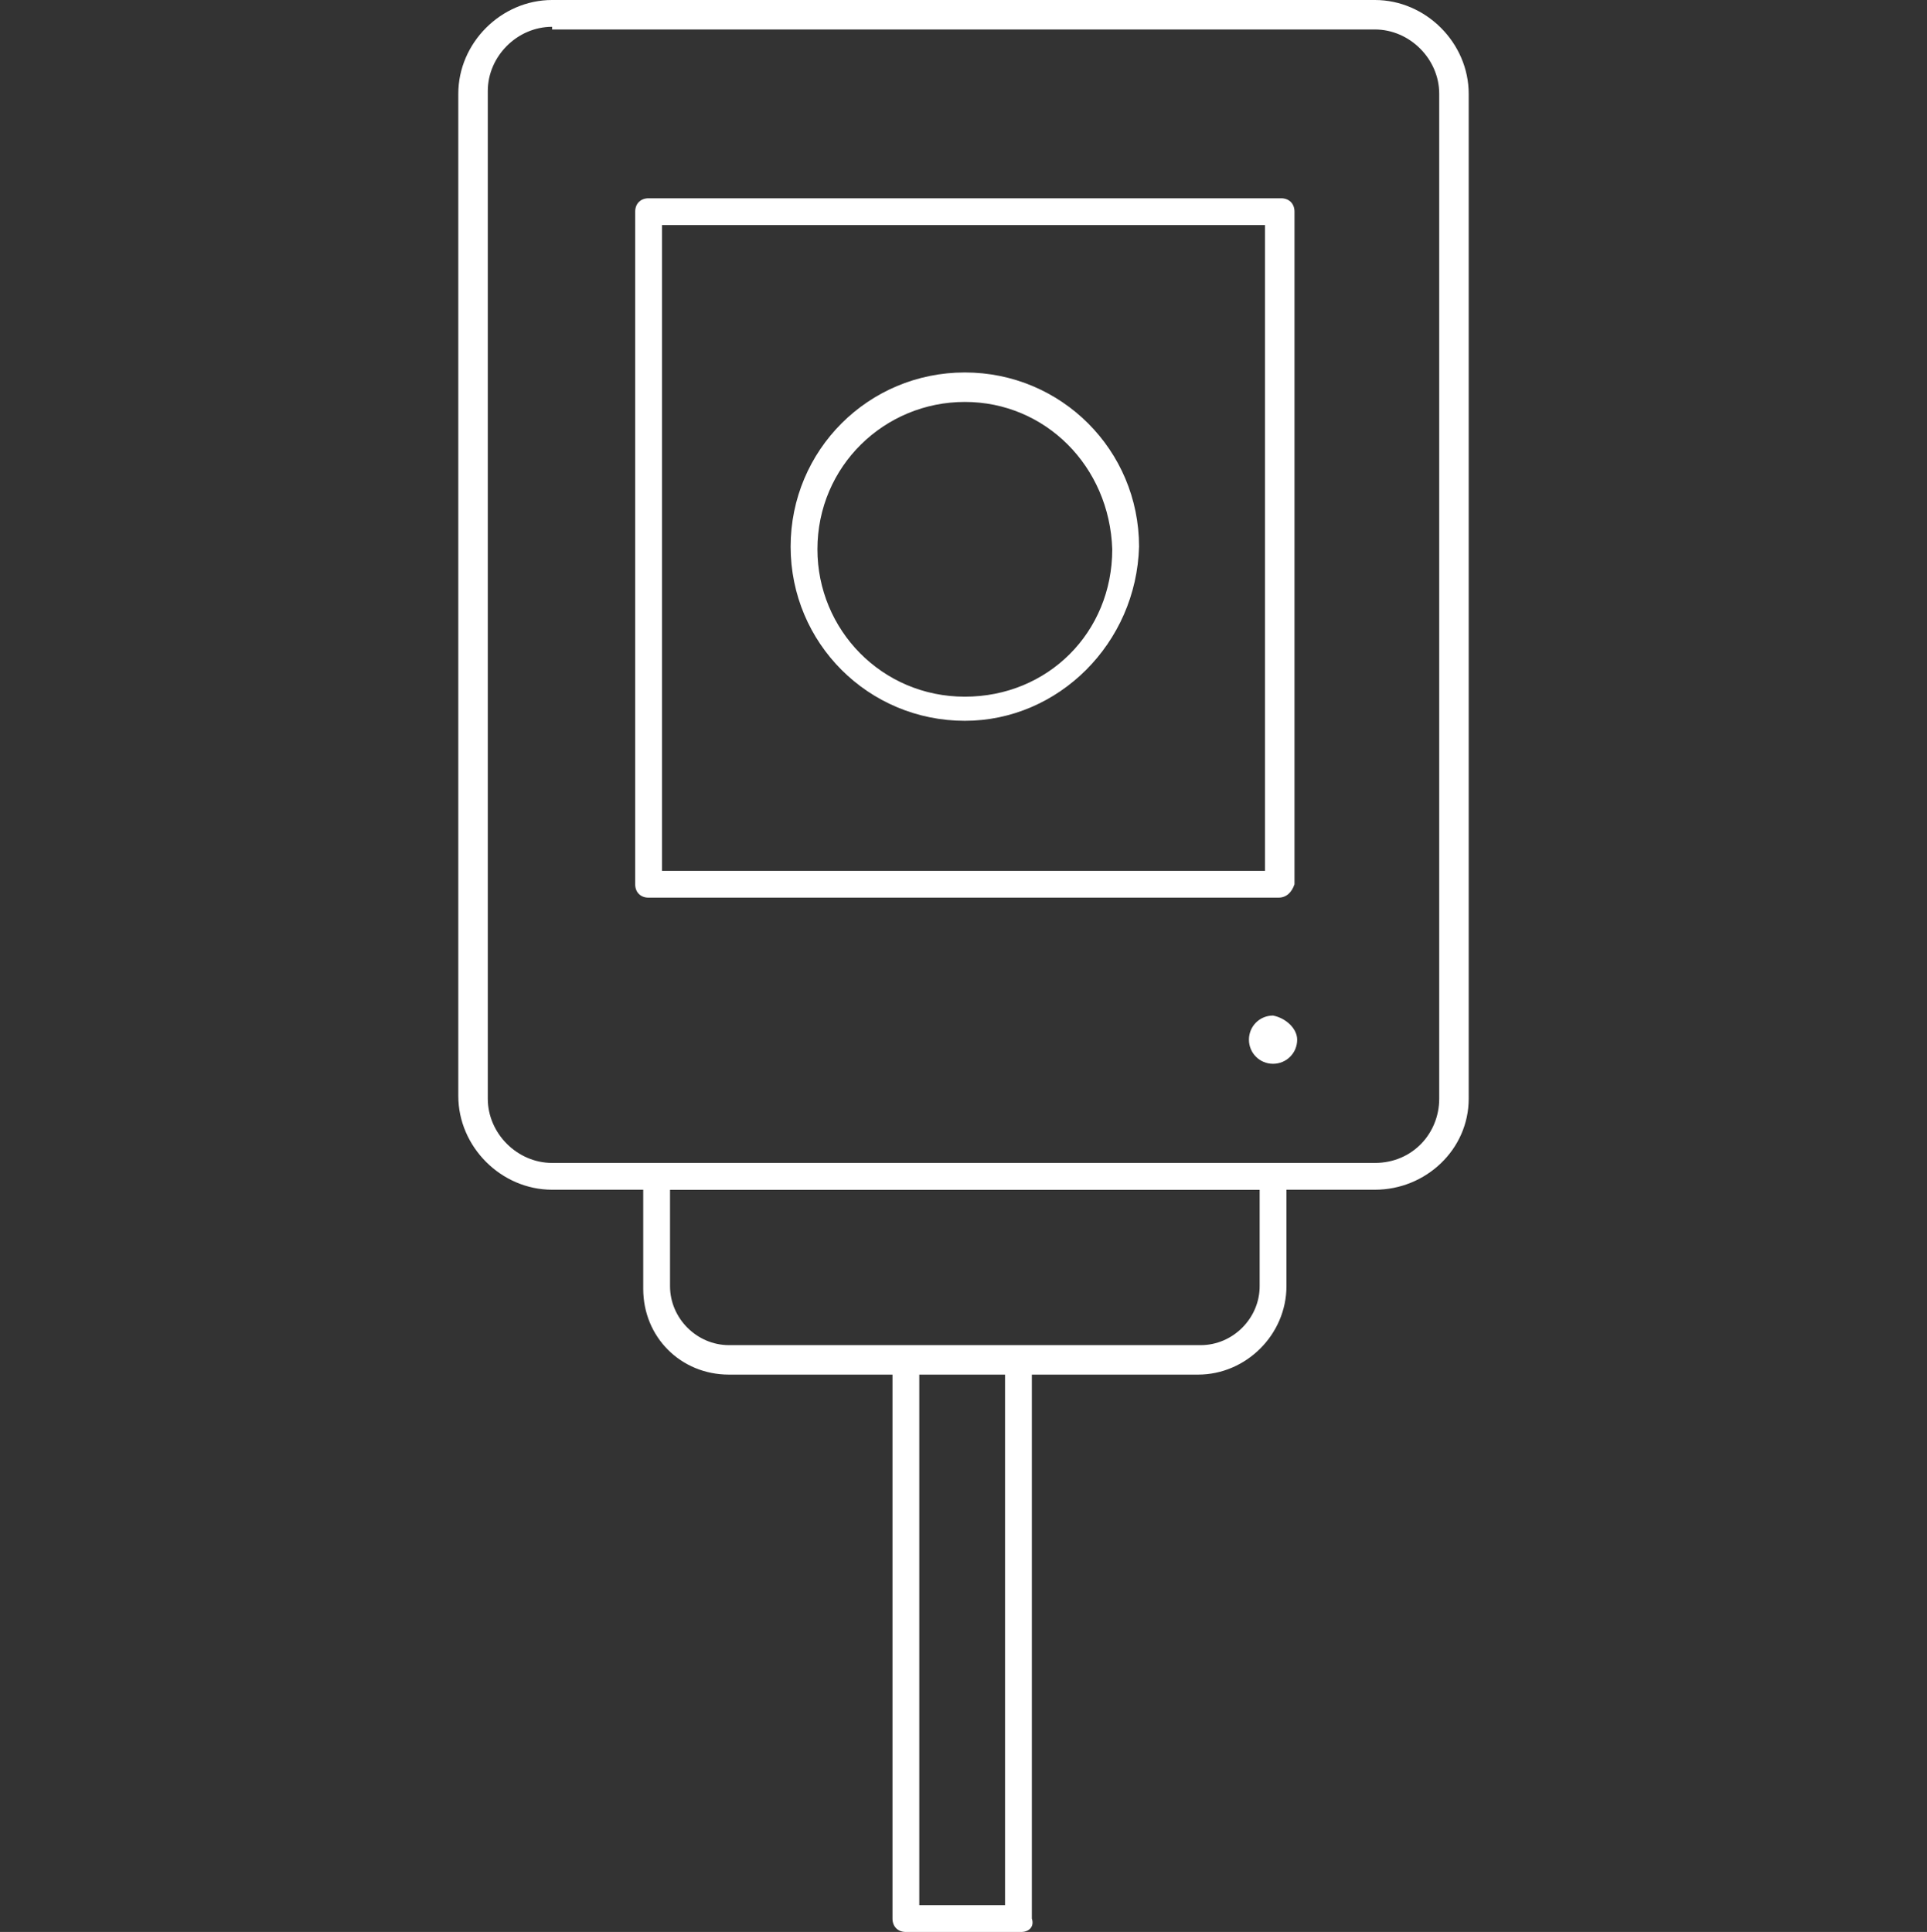 <?xml version="1.0" encoding="utf-8"?>
<!-- Generator: Adobe Illustrator 26.3.1, SVG Export Plug-In . SVG Version: 6.00 Build 0)  -->
<svg version="1.1" id="Layer_1" xmlns="http://www.w3.org/2000/svg" xmlns:xlink="http://www.w3.org/1999/xlink" x="0px" y="0px"
	 viewBox="0 0 71.9 72.1" style="enable-background:new 0 0 71.9 72.1;" xml:space="preserve">
<rect x="0" y="0" width="71.9" height="72.1" fill="#333333" stroke="none"/>
<style type="text/css">
	.st0{fill:#FFFFFF;}
</style>
<g>
	<path class="st0" d="M51.3,44.4H20.6c-1.9,0-3.5-1.6-3.5-3.5V3.5c0-1.9,1.6-3.5,3.5-3.5h30.7c1.9,0,3.5,1.6,3.5,3.5V41
		C54.8,42.9,53.2,44.4,51.3,44.4 M20.6,1c-1.3,0-2.4,1.1-2.4,2.4V41c0,1.3,1.1,2.4,2.4,2.4h30.7c1.4,0,2.4-1.1,2.4-2.4V3.5
		c0-1.3-1.1-2.4-2.4-2.4H20.6z"/>
	<path class="st0" d="M44.7,51.3H27.2c-1.8,0-3.2-1.4-3.2-3.2v-4.1c0-0.3,0.2-0.5,0.5-0.5h23c0.3,0,0.5,0.2,0.5,0.5V48
		C48,49.8,46.5,51.3,44.7,51.3 M25,44.4V48c0,1.2,1,2.2,2.2,2.2h17.6c1.2,0,2.2-1,2.2-2.2v-3.6H25z"/>
	<path class="st0" d="M38.1,72.1h-4.3c-0.3,0-0.5-0.2-0.5-0.5V51.2c0-0.3,0.2-0.5,0.5-0.5c0.3,0,0.5,0.2,0.5,0.5v19.9h3.2V51.2
		c0-0.3,0.2-0.5,0.5-0.5c0.3,0,0.5,0.2,0.5,0.5v20.4C38.6,71.9,38.4,72.1,38.1,72.1"/>
	<path class="st0" d="M47.7,33.5H24.2c-0.3,0-0.5-0.2-0.5-0.5V7.9c0-0.3,0.2-0.5,0.5-0.5h23.6c0.3,0,0.5,0.2,0.5,0.5V33
		C48.2,33.3,48,33.5,47.7,33.5 M24.7,32.5h22.5V8.4H24.7V32.5z"/>
	<path class="st0" d="M36,26.9c-3.6,0-6.5-2.9-6.5-6.5c0-3.6,2.9-6.5,6.5-6.5s6.5,2.9,6.5,6.5C42.4,24,39.5,26.9,36,26.9 M36,15
		c-3,0-5.5,2.4-5.5,5.5c0,3,2.4,5.5,5.5,5.5s5.5-2.4,5.5-5.5C41.4,17.4,39,15,36,15"/>
	<path class="st0" d="M48.4,38.8c0,0.5-0.4,0.9-0.9,0.9c-0.5,0-0.9-0.4-0.9-0.9c0-0.5,0.4-0.9,0.9-0.9C48,38,48.4,38.4,48.4,38.8"/>
</g>
</svg>
